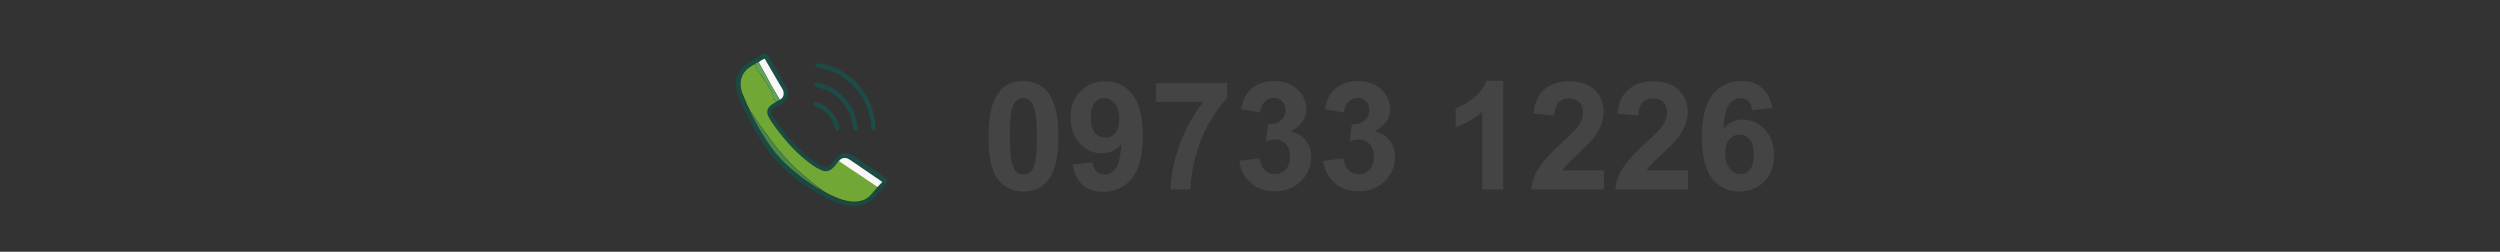 <?xml version="1.0" encoding="utf-8"?>
<!-- Generator: Adobe Illustrator 25.4.1, SVG Export Plug-In . SVG Version: 6.00 Build 0)  -->
<svg version="1.1" id="Ebene_1" xmlns="http://www.w3.org/2000/svg" xmlns:xlink="http://www.w3.org/1999/xlink" x="0px" y="0px"
	 viewBox="0 0 993.2 100" style="enable-background:new 0 0 993.2 100;" xml:space="preserve">
<rect x="0" y="0" width="993.2" height="100" fill="#333333" stroke="none"/>
<style type="text/css">
	.st0{fill:#194B43;}
	.st1{fill:#1C4C47;}
	.st2{fill:#71A735;}
	.st3{fill:#F6F7F6;}
	.st4{fill:#46894B;}
	.st5{fill:#5CA655;}
	.st6{fill:#444444;}
</style>
<g>
	<path class="st0" d="M352.1,72.9c0,0,0,0.1-0.1,0.1c-0.2,0.1-0.7,0.1-0.4,0.6c-1.3,1.5-2.5,2.9-3.8,4.4c-2.7,3.2-6.1,4.3-10.2,3.8
		c-3.3-0.4-6.4-1.7-9.3-3.2c-6.8-3.4-12.9-7.7-18.3-13.1c-3.3-3.3-6-7-8.4-11c-3.2-5.2-6-10.6-8.2-16.3c-0.8-2.1-1.2-4.3-0.9-6.5
		c0.4-2.6,1.8-4.6,3.9-6.2c1.5-1.1,3.2-2,4.9-2.9c0.4,0.6,1,0.8,1.3,0.4c0.1-0.2,0.2-0.4,0.5-0.3c0.3,0.1,0.7,0.2,0.6,0.7
		c-0.9,0.3-1.7,0.9-2.5,1.4c-0.5,0.2-1,0.5-1.5,0.9c-0.4,0.2-0.9,0.5-1.3,0.7c-3.5,2-4.9,5.1-4.2,9c0.2,1.3,0.8,2.5,1.3,3.7
		c0.8,2,1.7,3.9,2.7,5.8c0.1,0.2,0.2,0.5,0.3,0.7c1.3,2.6,2.7,5.1,4.2,7.6c2.5,4.2,5.4,8.1,8.8,11.6c3.5,3.5,7.5,6.5,11.7,9.2
		c1,0.6,2,1.3,3.1,1.7l0,0c0,0,0.1,0.1,0.1,0.1c2.2,1.3,4.5,2.4,6.9,3.4c1.9,0.8,3.9,1.2,6,1.2c2.8,0,5.3-0.9,7.1-3.3
		c0.7-0.9,1.5-1.7,2.1-2.6c0.6-0.4,1-1.1,1.5-1.6c0.5-0.3,0.4,0.4,0.7,0.4c0.7,0,0.9-0.6,1.3-1C352.4,72.4,352,72.6,352.1,72.9z"/>
	<path class="st0" d="M332.3,62.4c0.2-0.2,0.3-0.3,0.5-0.5c0.2,0,0.4,0,0.4-0.2l0,0c0,0,0.1-0.1,0.1-0.1c0,0,0.1,0,0.1,0
		c0.6,0.5,1.5,0.4,2.2,0.9c-0.1,0.1-0.2,0.1-0.3,0.2c0,0-0.1,0-0.1,0c-0.2-0.2-0.4,0-0.6,0.1c-0.5,0.3-0.9,0.7-1.2,1.1
		c-0.2,0.1-0.3,0.3-0.5,0.5c-0.6,1-1.4,2-2.3,2.7c-1.2,0.9-2.5,1.2-3.9,0.6c-0.7-0.3-1.4-0.6-2.1-1c-2.9-1.7-5.5-3.9-7.9-6.2
		c-2.7-2.6-5.2-5.4-7.4-8.4c-1.4-1.9-2.8-3.8-3.9-5.8c-0.9-1.8-0.5-3.5,1.1-4.6c0.6-0.5,1.3-0.9,2-1.3c0.5-0.2,0.9-0.5,1.2-0.9
		c0.8-0.3,1.2-0.9,1.5-1.5c0.8,0.3,1.1-0.5,1.5-0.9c0.2,0.2,0,0.5,0.2,0.6c-0.1,0.9-0.5,1.7-1.1,2.4c-0.4,0.5-0.9,0.9-1.4,1.2
		c-0.8,0.5-1.7,1-2.5,1.5c-1.4,0.8-1.7,1.8-0.9,3.2c1.6,2.7,3.5,5.2,5.5,7.7c3.3,4.1,7.1,7.7,11.4,10.7c0.9,0.6,1.8,1.2,2.8,1.6
		c1.4,0.6,2.1,0.5,3.2-0.6c0.7-0.7,1.2-1.5,1.7-2.2c0.1-0.1,0.2-0.3,0.3-0.4c0.2,0,0.2-0.1,0.2-0.3c0,0,0,0,0,0
		C332.2,62.5,332.3,62.5,332.3,62.4z"/>
	<path class="st1" d="M347.8,50.2c0,0.2,0,0.5,0,0.7c0,0.6-0.3,0.9-0.8,0.9c-0.5,0-0.9-0.3-0.9-0.9c0-0.9-0.1-1.8-0.2-2.8
		c-1.5-10.4-9.5-19.2-19.9-21c-0.4-0.1-0.8-0.1-1.2-0.2c-0.7-0.1-1-0.4-0.9-1c0.1-0.5,0.5-0.8,1.1-0.7c2.3,0.2,4.4,0.7,6.5,1.7
		c9.1,4,14.4,11,16.1,20.8C347.6,48.5,347.7,49.3,347.8,50.2z"/>
	<path class="st1" d="M340.7,50.8c0,0.7-0.3,1-0.8,1.1c-0.5,0-0.9-0.3-0.9-0.9c-0.1-1.6-0.4-3.1-1-4.6c-2.4-6.1-6.6-10.2-13.2-11.7
		c-0.1,0-0.3,0-0.4-0.1c-0.7-0.1-1-0.5-1-1c0.1-0.5,0.6-0.8,1.3-0.7c1.6,0.2,3.1,0.7,4.6,1.4c6.3,3.1,10,8.1,11.2,15
		C340.6,49.8,340.7,50.3,340.7,50.8z"/>
	<path class="st1" d="M335.3,62.7c0.1-0.1,0.2-0.1,0.3-0.2c-0.7-0.4-1.6-0.4-2.2-0.9c1.7-1,3.3-1,5,0c2.9,1.8,5.6,3.8,8.5,5.7
		c1.5,1,2.9,2,4.4,3.1c0.5,0.3,0.9,0.7,1.1,1.4c0.1,0.4,0.1,0.8-0.2,1.1c-0.1-0.3,0.3-0.5,0-0.8c-0.4,0.4-0.6,1-1.3,1
		c-0.2-0.1-0.2-0.7-0.7-0.4c0.1-0.2,0.2-0.3,0.4-0.5c-0.8-0.6-1.6-1.1-2.4-1.7c-3.4-2.3-6.7-4.6-10.1-6.9
		C337.2,63,336.4,62.5,335.3,62.7z"/>
	<path class="st1" d="M312.9,37.7c-0.2-0.1-0.1-0.4-0.2-0.6c-0.4,0.4-0.7,1.2-1.5,0.9c0.3-1.1,0.1-2.1-0.5-3c-0.4-0.7-0.8-1.3-1.2-2
		c-1.9-3.3-3.8-6.5-5.7-9.8c0.1-0.5-0.3-0.5-0.6-0.7c-0.3-0.1-0.4,0.1-0.5,0.3c-0.3,0.4-0.9,0.2-1.3-0.4c0.8-0.4,1.4-1.1,2.4-1
		c0,0,0,0.1,0,0.1c0,0,0-0.1,0-0.1c0.8,0,1.2,0.5,1.6,1.1c1,1.7,2,3.4,3,5.2c1.2,2.1,2.4,4.2,3.7,6.3
		C312.8,35.3,313,36.5,312.9,37.7z"/>
	<path class="st1" d="M333.4,50.9c0,0.5-0.2,0.8-0.7,0.9c-0.5,0.1-0.8-0.2-0.9-0.6c-0.3-0.9-0.5-1.8-0.9-2.6c-1.3-2.9-3.4-5-6.3-6.1
		c-0.3-0.1-0.6-0.2-0.9-0.4c-0.4-0.2-0.7-0.5-0.5-1c0.2-0.5,0.6-0.7,1.1-0.6c0.4,0.1,0.7,0.2,1.1,0.4c4.3,1.8,6.8,5.1,8.1,9.5
		C333.3,50.5,333.3,50.7,333.4,50.9z"/>
	<path class="st1" d="M351.6,73.6c-0.2-0.5,0.2-0.4,0.4-0.6C352,73.2,351.8,73.4,351.6,73.6z"/>
	<path class="st1" d="M333.1,61.7c0,0.3-0.2,0.3-0.4,0.2C332.9,61.9,333,61.8,333.1,61.7z"/>
	<path class="st1" d="M332.2,62.6c0,0.1,0,0.2-0.2,0.3C332.1,62.7,332.1,62.6,332.2,62.6z"/>
	<path class="st0" d="M303.9,21.5C303.8,21.5,303.8,21.6,303.9,21.5C303.8,21.6,303.8,21.5,303.9,21.5
		C303.8,21.5,303.9,21.5,303.9,21.5z"/>
	<path class="st1" d="M333.3,61.7c0,0-0.1,0.1-0.1,0.1C333.2,61.7,333.2,61.6,333.3,61.7z"/>
	<path class="st1" d="M332.3,62.4c0,0-0.1,0.1-0.1,0.1C332.2,62.5,332.3,62.5,332.3,62.4z"/>
	<path class="st2" d="M308.4,40.4c-0.7,0.4-1.3,0.8-2,1.3c-1.6,1.2-2,2.9-1.1,4.6c1.1,2.1,2.5,4,3.9,5.8c2.3,3,4.7,5.8,7.4,8.4
		c2.5,2.3,5,4.5,7.9,6.2c0.7,0.4,1.4,0.7,2.1,1c1.4,0.6,2.7,0.3,3.9-0.6c0.9-0.8,1.7-1.7,2.3-2.7c0.1-0.2,0.3-0.4,0.5-0.5
		c2.4,1.6,4.9,3.2,7.3,4.9c2.7,1.8,5.3,3.6,8,5.4c-0.6,1-1.4,1.7-2.1,2.6c-1.8,2.4-4.3,3.3-7.1,3.3c-2.1,0-4.1-0.5-6-1.2
		c-2.4-0.9-4.7-2-6.9-3.4c0,0-0.1-0.1-0.1-0.1c0,0,0,0,0,0c0-0.1-0.1-0.2-0.2-0.3c-1.5-1-2.9-2.1-4.3-3.2c-2.1-1.7-4.1-3.5-6.1-5.3
		c-1.7-1.6-3.2-3.3-4.7-5c-1.5-1.7-2.9-3.4-4.2-5.1c-2.8-3.7-5.5-7.4-8-11.3c-0.1-0.2-0.2-0.5-0.5-0.5c-1-1.9-1.9-3.8-2.7-5.8
		c-0.5-1.2-1.1-2.4-1.3-3.7c-0.7-3.9,0.7-6.9,4.2-9c0.4-0.3,0.9-0.5,1.3-0.7c0.3,0,0.2,0.2,0.3,0.4c0.1,0.5,0.1,1,0.4,1.5
		c0.7,0.9,1.4,1.9,2,2.8c0.8,1.1,1.5,2.3,2.2,3.4c0.6,0.9,1.2,1.9,1.7,2.8c0.5,0.8,0.8,1.6,0.6,2.6c-0.1,0.3,0.1,0.5,0.5,0.7
		C308,39.8,308.3,40,308.4,40.4z"/>
	<path class="st3" d="M348.6,74.3c-2.7-1.8-5.3-3.6-8-5.4c-2.4-1.6-4.9-3.2-7.3-4.9c0.3-0.5,0.8-0.8,1.2-1.1c0.2,0,0.4,0,0.6-0.1
		c0,0,0.1,0,0.1,0c1.1-0.2,1.9,0.3,2.8,0.9c3.4,2.3,6.7,4.6,10.1,6.9c0.8,0.5,1.6,1.1,2.4,1.7c-0.2,0.2-0.3,0.4-0.4,0.5
		C349.6,73.1,349.2,73.8,348.6,74.3z"/>
	<path class="st3" d="M303.8,23.3c1.9,3.3,3.8,6.5,5.7,9.8c0.4,0.7,0.8,1.3,1.2,2c0.6,0.9,0.8,1.9,0.5,3c-0.3,0.7-0.7,1.3-1.5,1.5
		c-0.1-0.6-0.5-1-0.8-1.5c-1.3-2.1-2.5-4.3-3.7-6.5c-1.3-2.3-2.5-4.6-3.8-6.9C302.1,24.2,302.9,23.6,303.8,23.3z"/>
	<path class="st4" d="M298.3,44.7c0.3,0,0.4,0.3,0.5,0.5c2.5,3.9,5.2,7.7,8,11.3c1.4,1.8,2.8,3.5,4.2,5.1c1.5,1.7,3,3.5,4.7,5
		c2,1.8,3.9,3.7,6.1,5.3c1.4,1.1,2.8,2.2,4.3,3.2c0.1,0.1,0.2,0.2,0.2,0.3c-1.1-0.4-2.1-1.1-3.1-1.7c-4.2-2.7-8.1-5.7-11.7-9.2
		c-3.5-3.5-6.3-7.4-8.8-11.6c-1.5-2.5-2.9-5-4.2-7.6C298.5,45.2,298.4,44.9,298.3,44.7z"/>
	<path class="st5" d="M301.3,24.6c1.3,2.3,2.5,4.6,3.8,6.9c1.2,2.2,2.4,4.4,3.7,6.5c0.3,0.5,0.6,1,0.8,1.5c-0.3,0.4-0.8,0.7-1.2,0.9
		c-0.1-0.4-0.4-0.7-0.8-0.8c-0.3-0.1-0.5-0.3-0.5-0.7c0.2-1-0.1-1.8-0.6-2.6c-0.5-1-1.1-1.9-1.7-2.8c-0.7-1.2-1.4-2.3-2.2-3.4
		c-0.7-0.9-1.4-1.9-2-2.8c-0.3-0.4-0.3-1-0.4-1.5c-0.1-0.2,0-0.4-0.3-0.4C300.3,25.2,300.8,24.9,301.3,24.6z"/>
	<path class="st4" d="M326.4,75.5c0,0,0.1,0.1,0.1,0.1C326.5,75.6,326.4,75.6,326.4,75.5z"/>
	<path class="st1" d="M335.2,62.7c-0.2,0.1-0.4,0.2-0.6,0.1C334.8,62.7,334.9,62.5,335.2,62.7z"/>
</g>
<g>
	<path class="st6" d="M406.5,32.2c4.2,0,7.4,1.5,9.8,4.5c2.8,3.5,4.2,9.3,4.2,17.5c0,8.1-1.4,14-4.2,17.5c-2.3,2.9-5.6,4.4-9.7,4.4
		c-4.2,0-7.5-1.6-10.1-4.8c-2.6-3.2-3.8-8.9-3.8-17.2c0-8.1,1.4-13.9,4.2-17.5C399.1,33.6,402.3,32.2,406.5,32.2z M406.5,39
		c-1,0-1.9,0.3-2.7,1c-0.8,0.6-1.4,1.8-1.8,3.4c-0.6,2.1-0.8,5.7-0.8,10.8s0.3,8.5,0.8,10.4c0.5,1.9,1.1,3.1,1.9,3.8
		c0.8,0.6,1.7,0.9,2.7,0.9s1.9-0.3,2.7-1c0.8-0.6,1.4-1.8,1.8-3.4c0.6-2.1,0.8-5.7,0.8-10.7s-0.3-8.5-0.8-10.4
		c-0.5-1.9-1.1-3.1-1.9-3.8C408.3,39.3,407.5,39,406.5,39z"/>
	<path class="st6" d="M426.1,65.4l8-0.9c0.2,1.6,0.7,2.8,1.5,3.6c0.8,0.8,1.9,1.2,3.3,1.2c1.7,0,3.1-0.8,4.3-2.3
		c1.2-1.6,2-4.8,2.3-9.7c-2.1,2.4-4.7,3.6-7.8,3.6c-3.4,0-6.3-1.3-8.7-3.9c-2.5-2.6-3.7-6-3.7-10.2c0-4.4,1.3-7.9,3.9-10.5
		c2.6-2.7,5.9-4,9.9-4c4.4,0,7.9,1.7,10.7,5.1c2.8,3.4,4.2,8.9,4.2,16.6c0,7.9-1.5,13.5-4.4,17c-2.9,3.5-6.7,5.2-11.4,5.2
		c-3.4,0-6.1-0.9-8.1-2.7C428,71.6,426.7,68.9,426.1,65.4z M444.7,47.4c0-2.7-0.6-4.7-1.8-6.2c-1.2-1.5-2.6-2.2-4.2-2.2
		c-1.5,0-2.8,0.6-3.8,1.8c-1,1.2-1.5,3.2-1.5,5.9c0,2.8,0.5,4.8,1.6,6.1c1.1,1.3,2.5,1.9,4.1,1.9c1.6,0,2.9-0.6,4-1.9
		C444.2,51.6,444.7,49.8,444.7,47.4z"/>
	<path class="st6" d="M459.3,40.6v-7.6h28.2v6c-2.3,2.3-4.7,5.6-7.1,9.8s-4.2,8.8-5.5,13.6c-1.3,4.8-1.9,9.1-1.9,12.9h-7.9
		c0.1-5.9,1.4-12,3.7-18.2c2.3-6.2,5.4-11.7,9.3-16.6H459.3z"/>
	<path class="st6" d="M492.4,63.9l8-1c0.3,2,0.9,3.6,2.1,4.7c1.1,1.1,2.5,1.6,4,1.6c1.7,0,3.1-0.6,4.3-1.9c1.2-1.3,1.7-3,1.7-5.2
		c0-2.1-0.6-3.7-1.7-4.9c-1.1-1.2-2.5-1.8-4.1-1.8c-1.1,0-2.3,0.2-3.8,0.6l0.9-6.7c2.2,0.1,3.9-0.4,5.1-1.5s1.8-2.4,1.8-4.1
		c0-1.4-0.4-2.6-1.3-3.5c-0.9-0.9-2-1.3-3.4-1.3c-1.4,0-2.6,0.5-3.6,1.5c-1,1-1.6,2.4-1.8,4.3l-7.6-1.3c0.5-2.6,1.3-4.7,2.4-6.2
		c1.1-1.6,2.5-2.8,4.5-3.7c1.9-0.9,4-1.3,6.4-1.3c4,0,7.3,1.3,9.7,3.9c2,2.1,3,4.5,3,7.1c0,3.8-2.1,6.8-6.2,9
		c2.5,0.5,4.4,1.7,5.9,3.5c1.5,1.8,2.2,4.1,2.2,6.7c0,3.8-1.4,7-4.1,9.6c-2.8,2.7-6.2,4-10.3,4c-3.9,0-7.1-1.1-9.7-3.4
		C494.3,70.4,492.8,67.5,492.4,63.9z"/>
	<path class="st6" d="M525.7,63.9l8-1c0.3,2,0.9,3.6,2.1,4.7c1.1,1.1,2.5,1.6,4,1.6c1.7,0,3.1-0.6,4.3-1.9c1.2-1.3,1.7-3,1.7-5.2
		c0-2.1-0.6-3.7-1.7-4.9c-1.1-1.2-2.5-1.8-4.1-1.8c-1.1,0-2.3,0.2-3.8,0.6l0.9-6.7c2.2,0.1,3.9-0.4,5.1-1.5s1.8-2.4,1.8-4.1
		c0-1.4-0.4-2.6-1.3-3.5c-0.9-0.9-2-1.3-3.4-1.3c-1.4,0-2.6,0.5-3.6,1.5c-1,1-1.6,2.4-1.8,4.3l-7.6-1.3c0.5-2.6,1.3-4.7,2.4-6.2
		c1.1-1.6,2.5-2.8,4.5-3.7c1.9-0.9,4-1.3,6.4-1.3c4,0,7.3,1.3,9.7,3.9c2,2.1,3,4.5,3,7.1c0,3.8-2.1,6.8-6.2,9
		c2.5,0.5,4.4,1.7,5.9,3.5c1.5,1.8,2.2,4.1,2.2,6.7c0,3.8-1.4,7-4.1,9.6c-2.8,2.7-6.2,4-10.3,4c-3.9,0-7.1-1.1-9.7-3.4
		C527.6,70.4,526.1,67.5,525.7,63.9z"/>
	<path class="st6" d="M597.1,75.3h-8.2v-31c-3,2.8-6.6,4.9-10.6,6.2V43c2.1-0.7,4.5-2,7-4s4.2-4.3,5.2-6.9h6.7V75.3z"/>
	<path class="st6" d="M637.2,67.7v7.6h-28.9c0.3-2.9,1.2-5.6,2.8-8.2c1.6-2.6,4.6-6,9.3-10.3c3.7-3.5,6-5.8,6.8-7
		c1.1-1.7,1.7-3.4,1.7-5c0-1.8-0.5-3.2-1.5-4.2c-1-1-2.3-1.5-4.1-1.5c-1.7,0-3.1,0.5-4.1,1.6c-1,1-1.6,2.8-1.8,5.2l-8.2-0.8
		c0.5-4.5,2-7.8,4.6-9.8c2.6-2,5.8-3,9.7-3c4.2,0,7.6,1.1,10,3.4s3.6,5.1,3.6,8.5c0,1.9-0.3,3.8-1,5.5c-0.7,1.7-1.8,3.6-3.3,5.5
		c-1,1.3-2.8,3.1-5.4,5.5c-2.6,2.4-4.2,4-4.9,4.7c-0.7,0.8-1.3,1.5-1.7,2.3H637.2z"/>
	<path class="st6" d="M670.6,67.7v7.6h-28.9c0.3-2.9,1.2-5.6,2.8-8.2c1.6-2.6,4.6-6,9.3-10.3c3.7-3.5,6-5.8,6.8-7
		c1.1-1.7,1.7-3.4,1.7-5c0-1.8-0.5-3.2-1.5-4.2c-1-1-2.3-1.5-4.1-1.5c-1.7,0-3.1,0.5-4.1,1.6c-1,1-1.6,2.8-1.8,5.2l-8.2-0.8
		c0.5-4.5,2-7.8,4.6-9.8c2.6-2,5.8-3,9.7-3c4.2,0,7.6,1.1,10,3.4s3.6,5.1,3.6,8.5c0,1.9-0.3,3.8-1,5.5c-0.7,1.7-1.8,3.6-3.3,5.5
		c-1,1.3-2.8,3.1-5.4,5.5c-2.6,2.4-4.2,4-4.9,4.7c-0.7,0.8-1.3,1.5-1.7,2.3H670.6z"/>
	<path class="st6" d="M704.1,42.9l-8,0.9c-0.2-1.6-0.7-2.9-1.5-3.6c-0.8-0.8-1.9-1.2-3.2-1.2c-1.7,0-3.2,0.8-4.4,2.3
		c-1.2,1.6-2,4.8-2.3,9.8c2.1-2.4,4.6-3.6,7.6-3.6c3.4,0,6.4,1.3,8.8,3.9c2.5,2.6,3.7,6,3.7,10.1c0,4.4-1.3,7.9-3.9,10.6
		c-2.6,2.7-5.9,4-9.9,4c-4.3,0-7.9-1.7-10.7-5.1s-4.2-8.9-4.2-16.6c0-7.9,1.5-13.5,4.4-17c2.9-3.5,6.7-5.2,11.3-5.2
		c3.3,0,6,0.9,8.1,2.7C702.1,36.7,703.5,39.4,704.1,42.9z M685.4,60.8c0,2.7,0.6,4.7,1.8,6.2c1.2,1.5,2.6,2.2,4.2,2.2
		c1.5,0,2.8-0.6,3.8-1.8c1-1.2,1.5-3.1,1.5-5.9c0-2.8-0.5-4.8-1.6-6.1c-1.1-1.3-2.5-1.9-4.1-1.9c-1.6,0-2.9,0.6-4,1.9
		C685.9,56.6,685.4,58.4,685.4,60.8z"/>
</g>
<g>
</g>
</svg>

